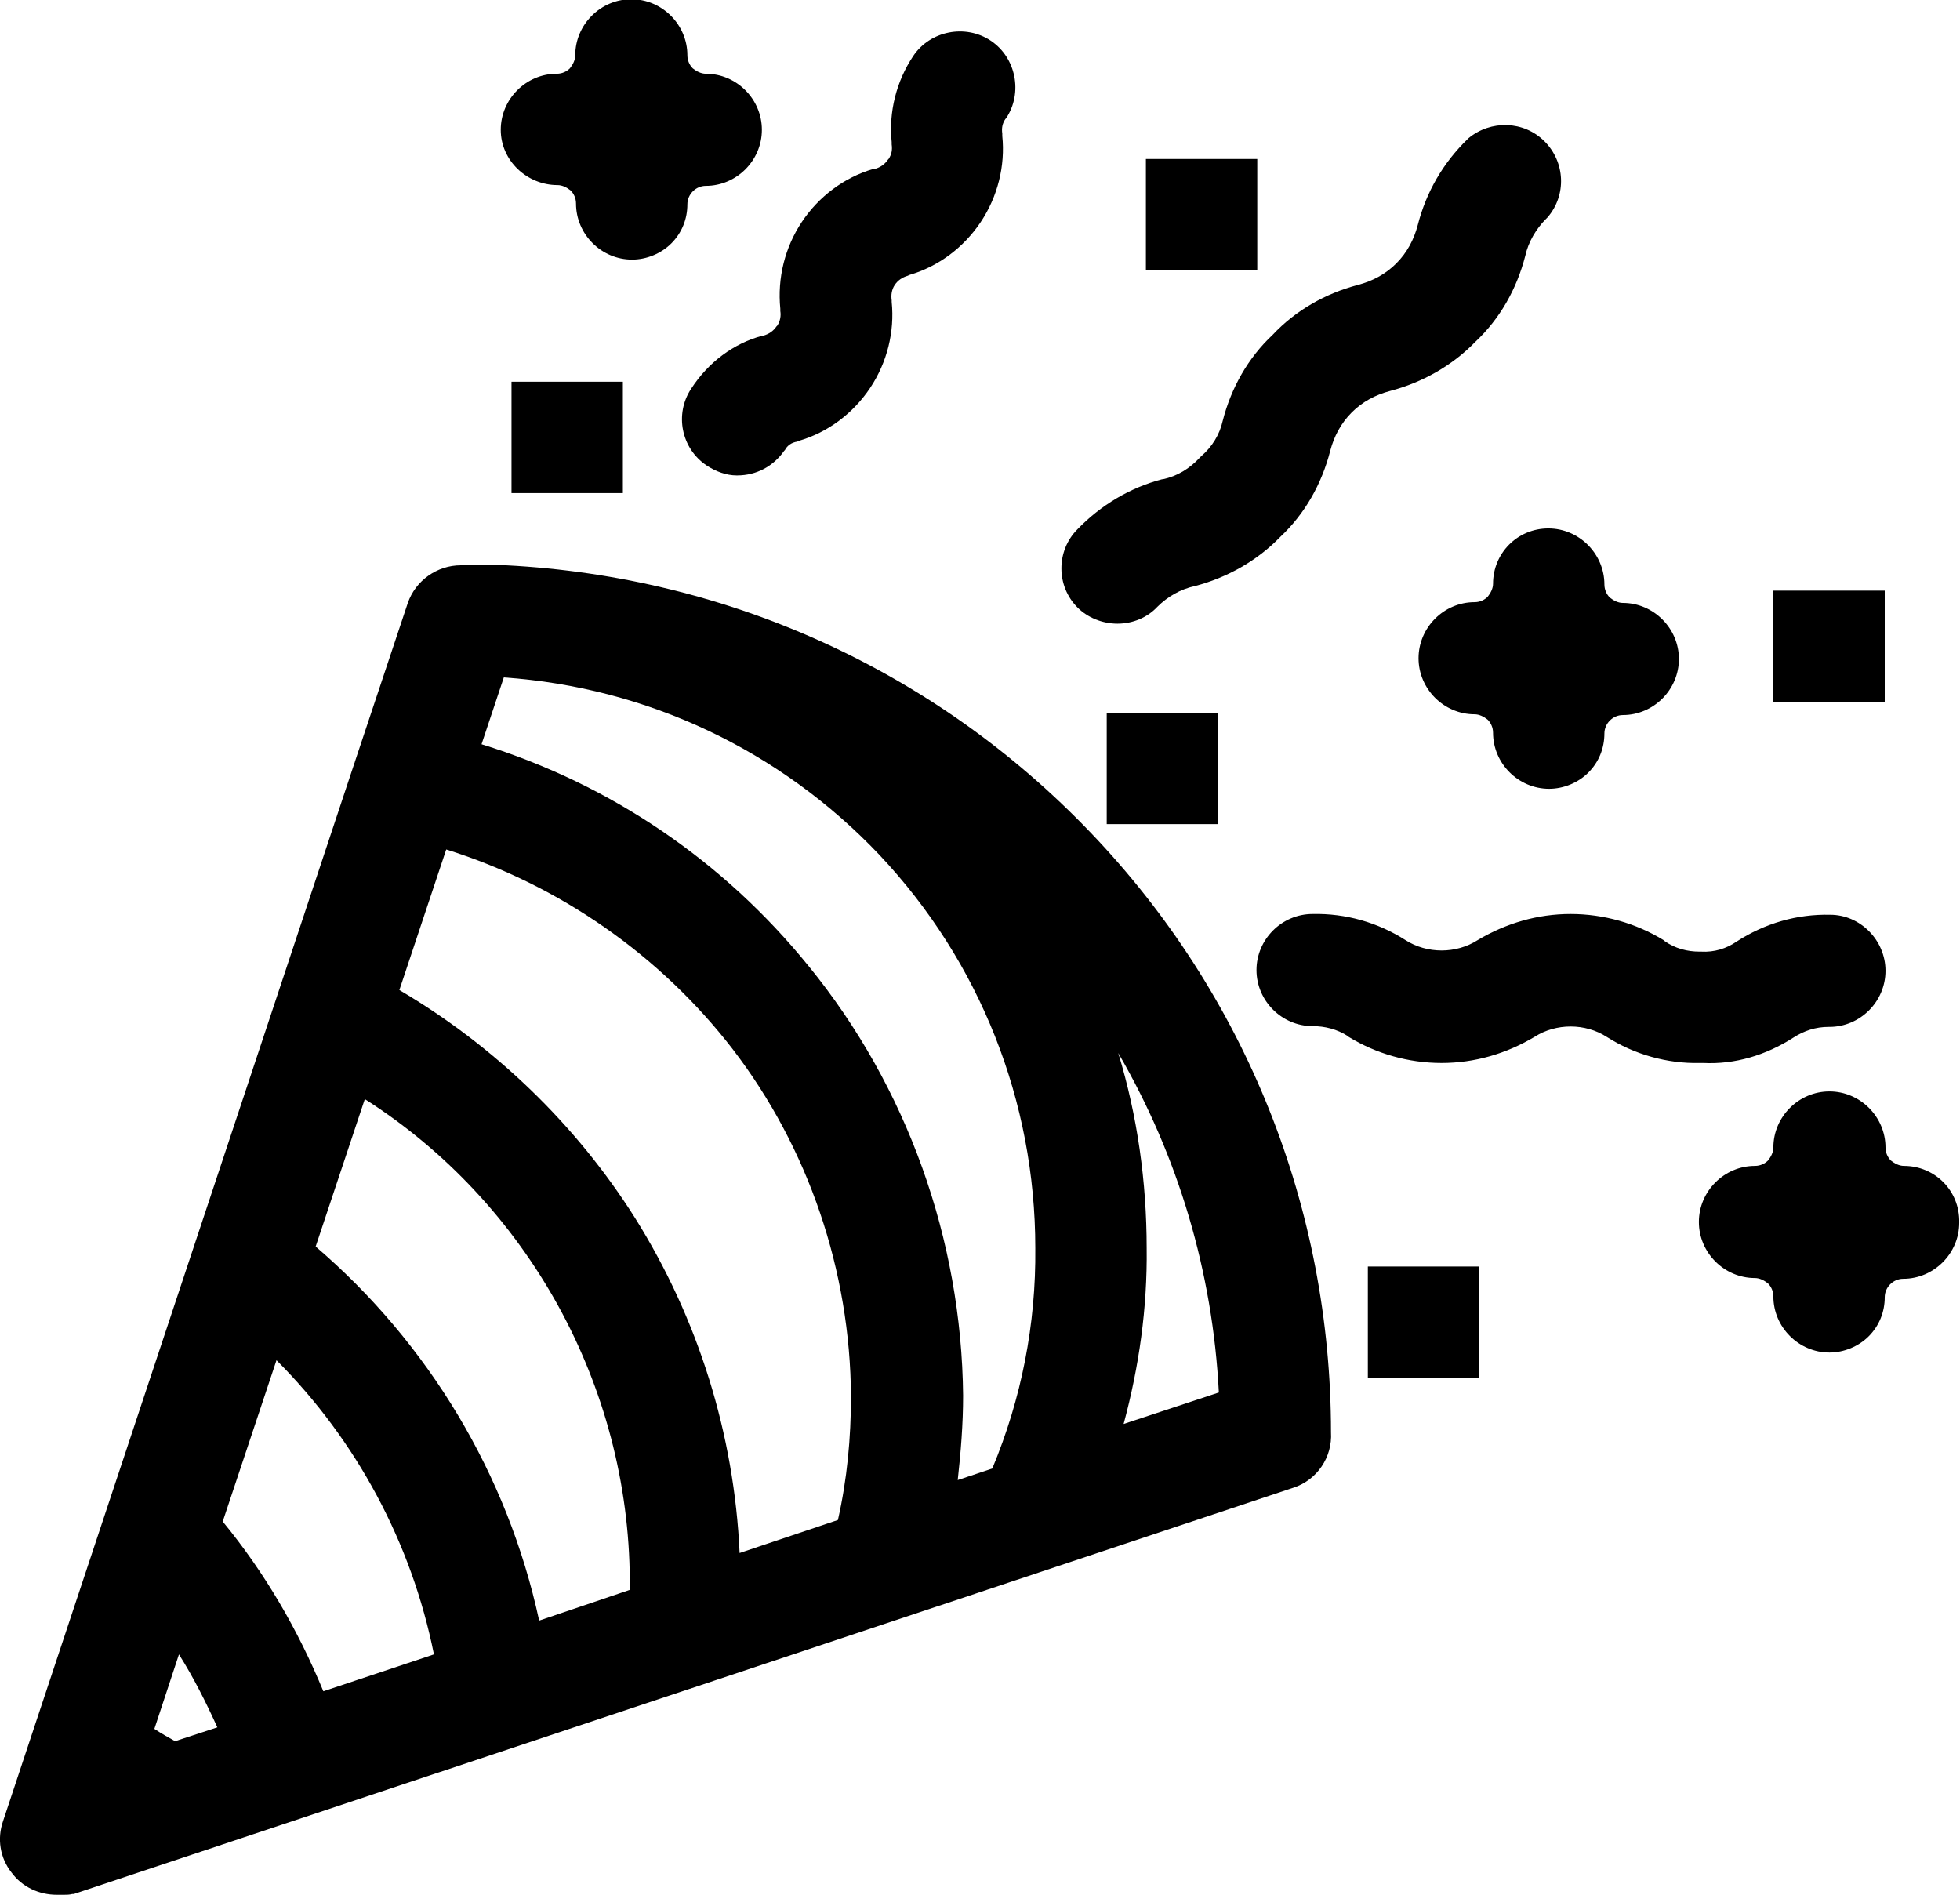 <?xml version="1.0" encoding="utf-8"?>
<!-- Generator: Adobe Illustrator 27.0.1, SVG Export Plug-In . SVG Version: 6.00 Build 0)  -->
<svg version="1.1" id="Livello_1" xmlns="http://www.w3.org/2000/svg" xmlns:xlink="http://www.w3.org/1999/xlink" x="0px" y="0px"
	 viewBox="0 0 255.2 246.7" style="enable-background:new 0 0 255.2 246.7;" xml:space="preserve">
<g>
	<path d="M65.9,73.6l-5.6,0c-0.1,0-0.1,0-0.2,0c0,0,0,0-0.1,0c-3.1,0-5.9,2-6.9,4.9l-6.9,20.7c0,0.1-0.1,0.2-0.1,0.3L0.4,237.1
		c-0.8,2.3-0.4,4.8,1.1,6.7c1.4,1.9,3.6,2.9,5.9,2.9c0.3,0,0.6,0,0.9,0c0.4,0,0.7,0,1.1-0.1l0.2,0l158.8-52.9c3.1-1,5.1-4,4.9-7.2
		c0-29.2-11.1-57-31.3-78.1C121.9,87.4,94.9,75.1,65.9,73.6z M149.3,162.5c0-8.6-1.2-17.2-3.7-25.4c7.8,13.4,12.3,28.5,13.1,44.2
		l-12.4,4.1C148.3,178,149.4,170.3,149.3,162.5z M56.5,215.4l-14.4,4.8c-3.3-8-7.6-15.4-13.1-22.1l7-21
		C46.4,187.5,53.6,200.9,56.5,215.4z M105.3,125.8c-11.1-13.7-25.8-23.7-42.6-28.9l2.9-8.7c18.7,1.3,36,9.5,48.9,23.1
		c13.1,13.9,20.3,32.1,20.3,51.2c0.1,9.9-1.8,19.6-5.6,28.7l-4.5,1.5c0.4-3.6,0.7-7.3,0.7-11C125.2,161.4,118.1,141.5,105.3,125.8z
		 M110.8,181.8c0,5.4-0.5,10.8-1.7,16.1l-12.8,4.3c-0.7-15.5-5.4-30.5-13.6-43.6c-7.7-12.2-18.3-22.4-30.7-29.7l6.1-18.3
		c14.7,4.6,27.9,13.8,37.3,26C105.3,149.5,110.7,165.5,110.8,181.8z M82,205.8v1.2l-11.8,4c-4.1-19-14.4-36.1-29.1-48.7l6.4-19.2
		C68.7,156.6,81.9,180.4,82,205.8z M28.3,224.9l-5.5,1.8c-0.9-0.5-1.8-1-2.7-1.6l3.2-9.7C25.2,218.4,26.8,221.6,28.3,224.9z"/>
	<path d="M145.5,81.2C145.5,81.2,145.5,81.2,145.5,81.2c2,0,3.9-0.8,5.2-2.2c1.3-1.3,3-2.3,4.9-2.7c4.2-1.1,8.1-3.3,11.1-6.4
		c3.2-3,5.4-6.9,6.5-11.2c0.5-1.9,1.4-3.6,2.8-5c1.4-1.4,3.1-2.3,5-2.8c4.2-1.1,8.1-3.3,11.1-6.4c3.2-3,5.4-6.9,6.5-11.2
		c0.4-1.8,1.4-3.5,2.7-4.8l0.2-0.2c2.5-2.9,2.3-7.2-0.4-9.9c-2.7-2.7-7-2.8-9.9-0.4l-0.1,0.1c-3.2,3.1-5.4,6.9-6.5,11.2
		c-0.5,1.9-1.4,3.6-2.8,5c-1.4,1.4-3.1,2.3-5,2.8c-4.2,1.1-8.1,3.3-11.1,6.5c-3.2,3-5.4,6.9-6.5,11.2c-0.4,1.8-1.4,3.4-2.8,4.6
		l-0.2,0.2c-1.3,1.4-2.9,2.4-4.8,2.8l-0.1,0c-4.2,1.1-8,3.4-11,6.5c-2.8,2.8-2.8,7.4,0,10.2C141.6,80.4,143.5,81.2,145.5,81.2z"/>
	<path d="M90,50.6c-2.2,3.3-1.3,7.8,2,10c1.2,0.8,2.6,1.3,3.9,1.3c0,0,0.1,0,0.1,0c2.5,0,4.7-1.2,6.1-3.2l0.1-0.1
		c0.3-0.6,0.9-1,1.6-1.1l0.2-0.1c3.8-1.1,7.1-3.6,9.3-6.9c2.2-3.3,3.2-7.3,2.8-11.2l0-0.2c-0.1-0.7,0-1.4,0.4-2c0.4-0.6,1-1,1.7-1.2
		l0.2-0.1c3.8-1.1,7.1-3.6,9.3-6.9c2.2-3.3,3.2-7.3,2.8-11.2l0-0.3c-0.1-0.7,0-1.3,0.4-1.9l0.1-0.1c2.2-3.3,1.3-7.9-2-10.1
		c-3.3-2.2-7.9-1.3-10.1,2c-2.2,3.3-3.2,7.3-2.8,11.2l0,0.3c0.1,0.7,0,1.3-0.4,1.9l-0.1,0.1c-0.4,0.6-1,1-1.7,1.2l-0.2,0
		c-3.8,1.1-7.1,3.6-9.3,6.9c-2.2,3.3-3.2,7.3-2.8,11.3l0,0.3c0.1,0.6,0,1.3-0.4,1.9l-0.1,0.1c-0.4,0.6-1,1-1.7,1.2l-0.1,0
		C95.5,44.7,92.2,47.2,90,50.6z"/>
	<path d="M233.5,135.1c1.4-0.9,2.9-1.4,4.6-1.4l0.1,0c4,0,7.3-3.3,7.3-7.3c0-4-3.3-7.3-7.2-7.3c-4.3-0.1-8.5,1.1-12.2,3.5
		c-1.3,0.9-2.9,1.4-4.6,1.3l-0.1,0l-0.1,0c-1.6,0-3.2-0.4-4.6-1.4l-0.1-0.1c-3.6-2.2-7.8-3.4-12.1-3.4c-4.3,0-8.4,1.2-12.1,3.4
		c-2.8,1.8-6.6,1.8-9.4,0c-3.6-2.3-7.8-3.5-12.1-3.4c-4,0-7.3,3.3-7.3,7.3c0,4,3.3,7.3,7.3,7.3c0,0,0,0,0,0c1.6,0,3.2,0.4,4.6,1.3
		l0.1,0.1c3.6,2.2,7.8,3.4,12.1,3.4c4.3,0,8.4-1.2,12.1-3.4c2.8-1.8,6.6-1.8,9.4,0c3.6,2.3,7.9,3.5,12.1,3.4c0.2,0,0.3,0,0.5,0
		C225.9,138.6,229.9,137.4,233.5,135.1z"/>
	<path d="M72.6,24.1c0.6,0,1.2,0.3,1.7,0.7c0.4,0.4,0.7,1,0.7,1.7c0,4,3.3,7.3,7.3,7.3c1.9,0,3.8-0.8,5.1-2.1
		c1.4-1.4,2.1-3.2,2.1-5.1c0-1.3,1.1-2.4,2.4-2.4c4,0,7.3-3.3,7.3-7.3s-3.3-7.3-7.3-7.3c-0.6,0-1.2-0.3-1.7-0.7
		c-0.4-0.4-0.7-1-0.7-1.7c0-4-3.3-7.3-7.3-7.3c-4,0-7.3,3.3-7.3,7.3c0,0.6-0.3,1.2-0.7,1.7c-0.4,0.4-1,0.7-1.7,0.7
		c-4,0-7.3,3.3-7.3,7.3S68.6,24.1,72.6,24.1z"/>
	<path d="M247.9,151.8c-0.6,0-1.2-0.3-1.7-0.7c-0.4-0.4-0.7-1-0.7-1.7c0-4-3.3-7.3-7.3-7.3s-7.3,3.3-7.3,7.3c0,0.6-0.3,1.2-0.7,1.7
		c-0.4,0.4-1,0.7-1.7,0.7c-4,0-7.3,3.3-7.3,7.3c0,4,3.3,7.3,7.3,7.3c0.6,0,1.2,0.3,1.7,0.7c0.4,0.4,0.7,1,0.7,1.7
		c0,4,3.3,7.3,7.3,7.3c1.9,0,3.8-0.8,5.1-2.1c1.4-1.4,2.1-3.2,2.1-5.1c0-1.3,1.1-2.4,2.4-2.4c4,0,7.3-3.3,7.3-7.3
		C255.2,155,251.9,151.8,247.9,151.8z"/>
	<path d="M194.4,76c0,0.6-0.3,1.2-0.7,1.7c-0.4,0.4-1,0.7-1.7,0.7c-4,0-7.3,3.3-7.3,7.3c0,4,3.3,7.3,7.3,7.3c0.6,0,1.2,0.3,1.7,0.7
		c0.4,0.4,0.7,1,0.7,1.7c0,4,3.3,7.3,7.3,7.3c1.9,0,3.8-0.8,5.1-2.1c1.4-1.4,2.1-3.2,2.1-5.1c0-1.3,1.1-2.4,2.4-2.4
		c4,0,7.3-3.3,7.3-7.3c0-4-3.3-7.3-7.3-7.3c-0.6,0-1.2-0.3-1.7-0.7c-0.4-0.4-0.7-1-0.7-1.7c0-4-3.3-7.3-7.3-7.3
		C197.6,68.8,194.4,72,194.4,76z"/>
	<rect x="66.6" y="49.7" width="14.5" height="14.5"/>
	<rect x="178.1" y="164.9" width="14.5" height="14.5"/>
	<rect x="149.2" y="20.7" width="14.5" height="14.5"/>
	<rect x="144.1" y="92.8" width="14.5" height="14.5"/>
	<rect x="230.9" y="76.9" width="14.5" height="14.5"/>
</g>
</svg>

